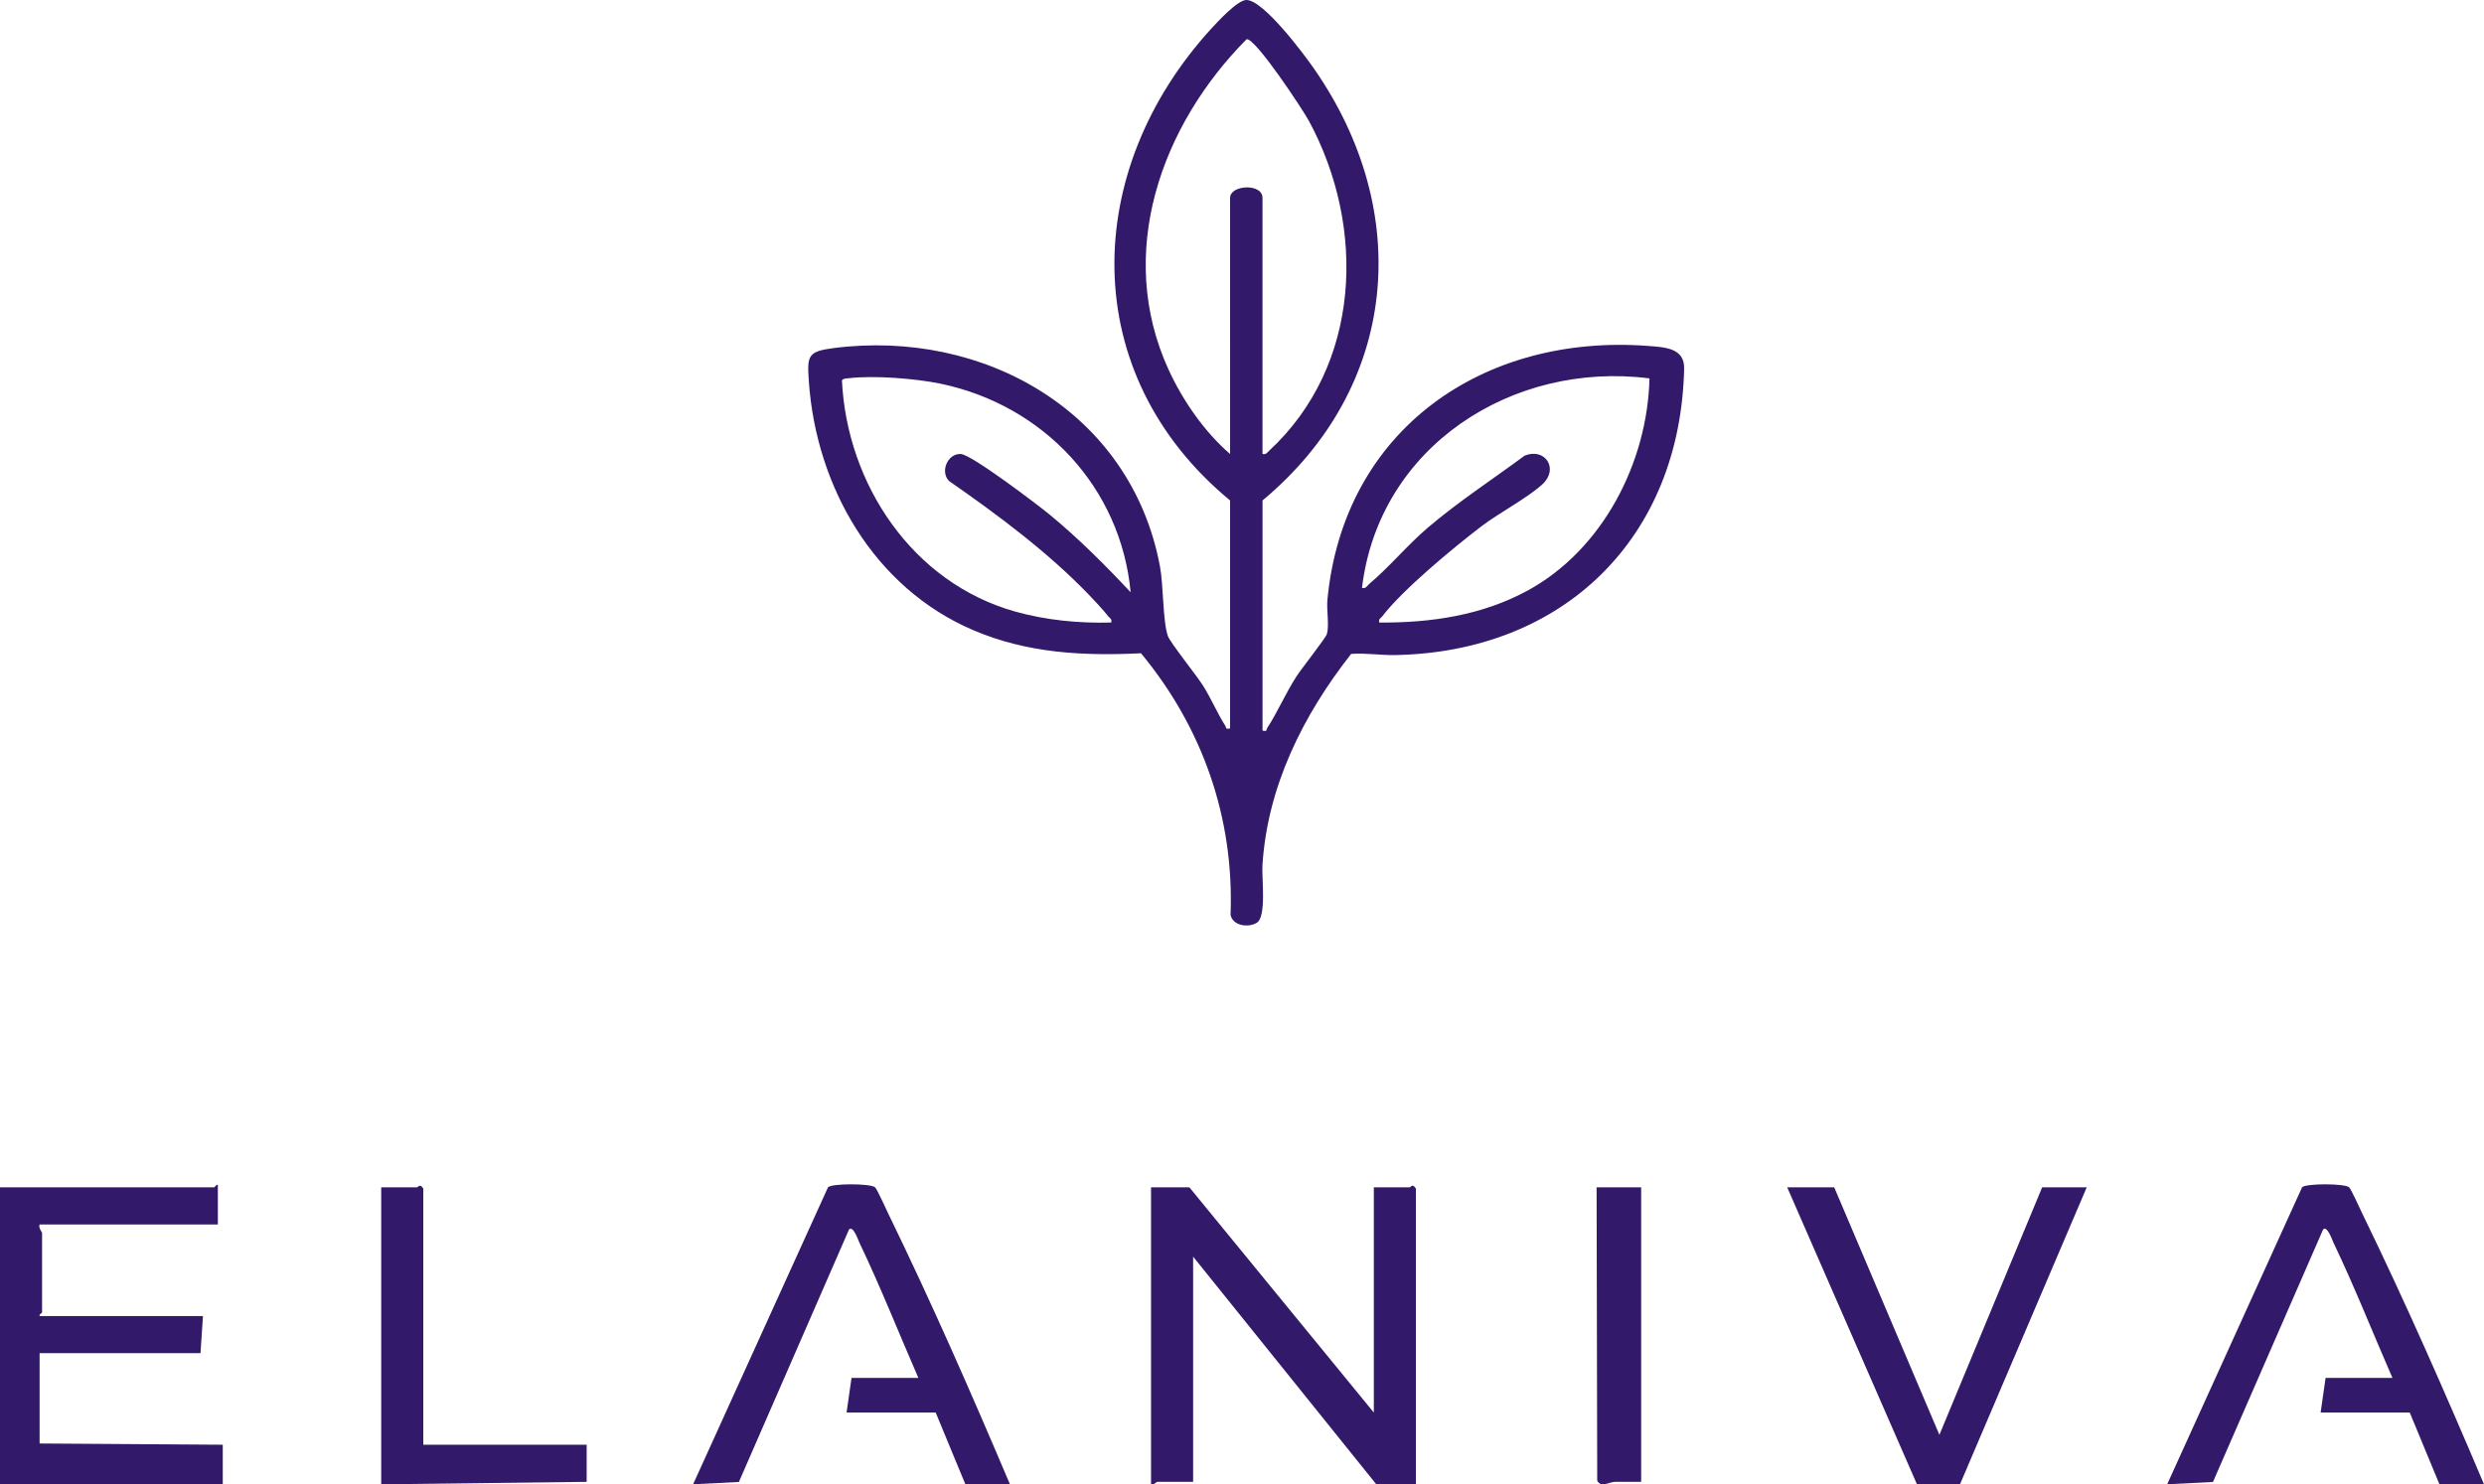 <?xml version="1.0" encoding="UTF-8"?>
<svg id="Warstwa_2" data-name="Warstwa 2" xmlns="http://www.w3.org/2000/svg" viewBox="0 0 1422.71 850.48">
  <defs>
    <style>
      .cls-1 {
        fill: #321969;
      }
    </style>
  </defs>
  <g id="Warstwa_1-2" data-name="Warstwa 1">
    <g>
      <path class="cls-1" d="M723.11,418.58c2.92.6,1.99-.37,2.78-1.6,5.67-8.8,10.53-19.86,16.52-29.25,2.89-4.53,16.91-22.18,17.58-24.51,1.41-4.9-.26-13.82.28-19.53,9.2-97.33,89.08-152.72,183.83-145.48,9.38.72,20.75,1.12,20.49,12.93-2.13,97.02-68.94,162.29-165.28,164.15-8.63.17-17.07-1.26-25.43-.66-27.51,35.01-48.04,76.02-50.82,121.27-.44,7.22,2.42,29.2-3.17,32.73-4.79,3.02-13.76,1.89-15.08-4.47,2.09-55.76-16.06-107.27-51.29-149.89-33.28,1.61-65.2,0-96.27-13.31-56.68-24.29-89.81-82.08-93.98-142.5-1.01-14.63-.73-17.11,14.09-19.02,86.25-11.1,170.44,36.61,187,124.97,2.1,11.18,1.55,31.31,4.56,40.01,1.23,3.57,16.42,22.57,20.03,28.25,4.7,7.39,8.41,16.24,12.8,23.06.79,1.22-.14,2.2,2.78,1.6v-130.62c-87.79-72.54-85.25-189.03-10.54-270.54C697.66,12.18,708.78.08,713.81,0c9.74-.15,32.89,30.84,38.79,39.33,57.3,82.37,48.36,182.52-29.49,247.39v131.86ZM723.11,260.1c2.01.44,2.53-.69,3.75-1.82,52.85-48.92,55.73-127.99,22.89-188.88-3.63-6.73-30.8-47.81-35.76-46.93-49.01,49.37-75.25,122.59-44.7,189.3,8.05,17.58,20.6,35.75,35.24,48.33V113.38c0-7.53,18.57-8.53,18.57,0v146.72ZM944.72,216.78c-78.42-9.98-154.95,38.94-164.65,120.07,2.32.54,2.95-1.29,4.34-2.46,11.38-9.55,21.69-22.15,33.46-32.16,17.51-14.88,36.92-27.55,55.38-41.19,11.67-4.75,19.81,7.53,10.2,16.38-8.67,7.98-24.98,16.45-35.17,24.26-15.81,12.11-44.73,35.99-56.45,51.27-.95,1.24-2.4,1.57-1.84,3.72,29.51.21,58.89-4.1,85.02-18.35,42.99-23.45,68.59-73.43,69.73-121.53ZM647.58,339.34c-5.61-60.2-50.08-107.29-108.9-119.52-14.26-2.97-38.44-4.87-52.72-3.11-1.32.16-2.86-.03-3.74,1.21,2.85,59.51,40.4,115.94,99.24,132.46,17.79,4.99,36.55,6.77,54.99,6.28.56-2.15-.89-2.47-1.84-3.72-2.45-3.2-8.16-9.31-11.13-12.39-23.57-24.42-52.08-45.62-79.89-64.96-5.31-5.31-.84-15.93,6.73-15.48,6.2.37,43.75,28.87,50.82,34.68,16.41,13.5,31.95,29.04,46.45,44.54Z"/>
      <path class="cls-1" d="M810.95,850.38h-22.68l-104.91-130.43v129.02h-20.56c-.43,0-2.02,1.95-3.54,1.42v-170.13h21.98l105.62,129.02v-129.02h20.56c.5,0,1.57-2.52,3.54.71v169.42Z"/>
      <path class="cls-1" d="M124.76,701.52H22.68c-.82,1.98,1.42,4.25,1.42,4.96v45.37c0,.43-1.8,1.09-1.42,2.13h93.57l-1.42,21.27H22.68v51.75l104.91.71v22.68H0v-170.13h122.64c.43,0,1.09-1.8,2.13-1.42v22.68Z"/>
      <path class="cls-1" d="M578.44,850.38h-25.52l-17.01-41.11h-51.04l2.84-19.85h38.28c-11.23-25.76-21.65-52.15-33.78-77.51-.63-1.32-3.55-9.94-5.91-7.56l-63.1,144.69-26.22,1.33,77.25-170.13c1.9-2.29,24.41-2.29,26.96-.01,1.14,1.02,6.28,12.44,7.58,15.11,24.76,50.88,47.61,102.95,69.67,155.04Z"/>
      <path class="cls-1" d="M1422.71,850.38h-25.52l-17.01-41.11h-51.04l2.84-19.85h38.28c-11.23-25.76-21.65-52.15-33.78-77.51-.63-1.32-3.55-9.94-5.91-7.56l-63.1,144.69-26.22,1.33,77.25-170.13c1.9-2.29,24.41-2.29,26.96-.01,1.14,1.02,6.28,12.44,7.58,15.11,24.76,50.88,47.61,102.95,69.67,155.04Z"/>
      <polygon class="cls-1" points="1050.55 680.25 1110.79 822.04 1169.64 680.25 1195.16 680.25 1122.67 850.19 1097.99 850.48 1023.62 680.25 1050.55 680.25"/>
      <path class="cls-1" d="M242.44,827.7h93.57v21.27l-117.67,1.42v-170.13h20.56c.5,0,1.57-2.52,3.54.71v146.74Z"/>
      <path class="cls-1" d="M939.97,680.25v168.71c-4.93.07-9.92-.11-14.87,0-3.55.08-8.01,3.55-10.29-.65l-.36-168.06h25.52Z"/>
    </g>
  </g>
</svg>
